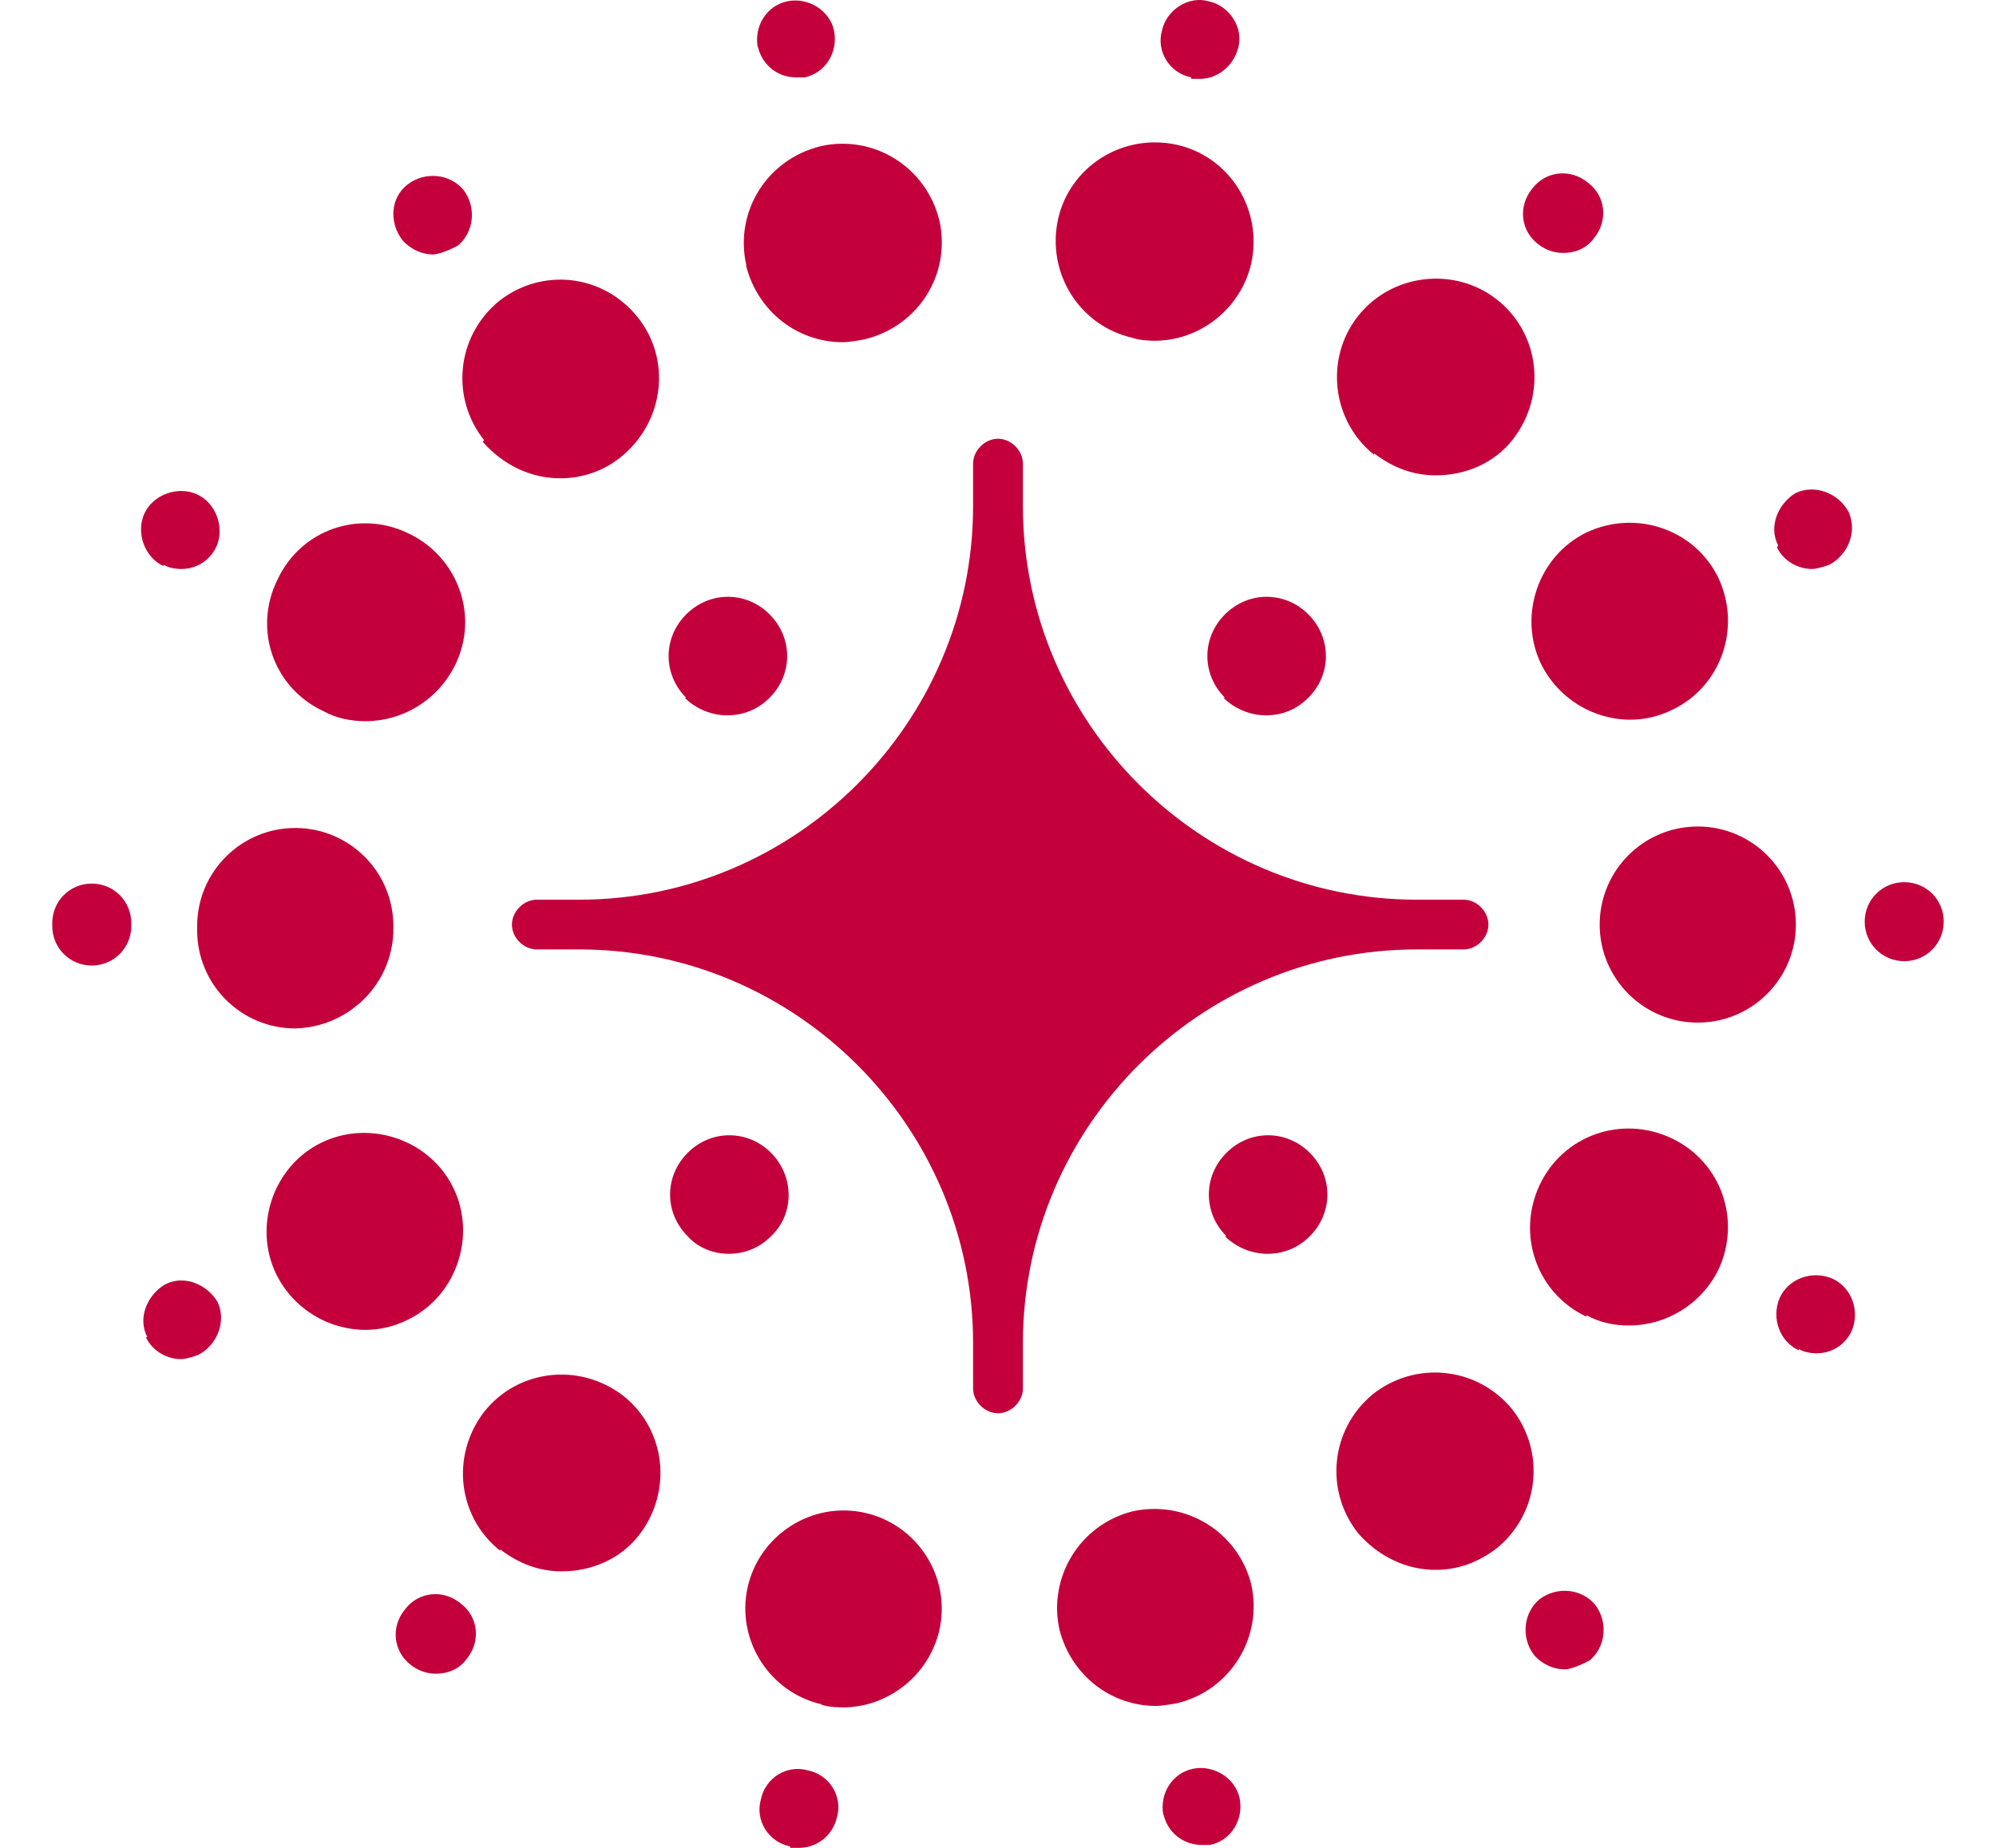 <svg xmlns="http://www.w3.org/2000/svg" fill="none" viewBox="0 0 27 25" height="25" width="27">
<path fill="#C3003B" d="M19.798 12.172H19.164C16.233 12.172 13.837 9.777 13.837 6.847V6.273C13.837 6.095 13.678 5.936 13.5 5.936C13.322 5.936 13.163 6.095 13.163 6.273V6.847C13.163 9.777 10.767 12.172 7.836 12.172H7.262C7.083 12.172 6.925 12.331 6.925 12.509C6.925 12.687 7.083 12.845 7.262 12.845H7.836C10.767 12.845 13.163 15.241 13.163 18.17V18.784C13.163 18.962 13.322 19.12 13.5 19.12C13.678 19.12 13.837 18.962 13.837 18.784V18.17C13.837 15.241 16.233 12.845 19.164 12.845H19.798C19.976 12.845 20.134 12.687 20.134 12.509C20.134 12.331 19.976 12.172 19.798 12.172Z"></path>
<path fill="#C3003B" d="M11.123 23.06C10.411 22.902 9.955 22.189 10.113 21.476C10.272 20.764 10.985 20.308 11.698 20.467C12.411 20.625 12.866 21.338 12.708 22.05C12.569 22.664 12.015 23.1 11.401 23.1C11.401 23.1 11.203 23.1 11.104 23.06H11.123ZM14.332 22.05C14.173 21.338 14.609 20.625 15.322 20.447C16.035 20.289 16.748 20.724 16.926 21.437C17.084 22.149 16.649 22.862 15.936 23.04C15.936 23.04 15.738 23.08 15.639 23.08C15.025 23.08 14.49 22.664 14.332 22.05ZM6.767 20.981C6.192 20.526 6.093 19.695 6.549 19.101C7.004 18.527 7.836 18.428 8.43 18.883C9.004 19.338 9.103 20.17 8.648 20.764C8.39 21.1 7.994 21.259 7.598 21.259C7.301 21.259 7.024 21.16 6.767 20.962V20.981ZM18.372 20.744C17.916 20.17 17.995 19.338 18.57 18.863C19.144 18.408 19.976 18.487 20.451 19.061C20.907 19.635 20.827 20.467 20.253 20.942C19.996 21.14 19.718 21.239 19.421 21.239C19.025 21.239 18.649 21.061 18.372 20.744ZM3.737 17.24C3.42 16.587 3.697 15.775 4.35 15.458C5.004 15.142 5.816 15.419 6.133 16.072C6.45 16.725 6.172 17.537 5.519 17.854C5.321 17.953 5.123 17.992 4.945 17.992C4.449 17.992 3.974 17.715 3.737 17.24ZM21.461 17.814C20.788 17.497 20.511 16.706 20.827 16.032C21.144 15.359 21.936 15.082 22.61 15.399C23.283 15.716 23.56 16.508 23.244 17.181C23.006 17.656 22.531 17.933 22.035 17.933C21.837 17.933 21.639 17.893 21.461 17.794V17.814ZM2.667 12.568V12.529C2.667 11.796 3.261 11.202 3.994 11.202C4.727 11.202 5.321 11.796 5.321 12.529V12.568C5.321 13.301 4.727 13.895 3.994 13.914C3.261 13.914 2.667 13.32 2.667 12.588V12.568ZM21.639 12.509C21.639 11.776 22.233 11.182 22.966 11.182C23.699 11.182 24.293 11.776 24.293 12.509C24.293 13.241 23.699 13.835 22.966 13.835C22.233 13.835 21.639 13.241 21.639 12.509ZM4.37 9.619C3.697 9.302 3.42 8.51 3.756 7.837C4.073 7.164 4.865 6.887 5.539 7.223C6.192 7.54 6.489 8.332 6.153 9.005C5.915 9.48 5.44 9.757 4.945 9.757C4.747 9.757 4.548 9.718 4.37 9.619ZM20.847 8.985C20.53 8.332 20.808 7.52 21.461 7.204C22.134 6.887 22.927 7.164 23.244 7.817C23.56 8.49 23.283 9.282 22.63 9.599C22.432 9.698 22.233 9.737 22.055 9.737C21.56 9.737 21.085 9.46 20.847 8.985ZM6.549 5.956C6.093 5.382 6.172 4.551 6.747 4.076C7.321 3.62 8.153 3.7 8.628 4.294C9.084 4.868 8.985 5.699 8.41 6.174C8.173 6.372 7.876 6.471 7.579 6.471C7.182 6.471 6.806 6.293 6.529 5.976L6.549 5.956ZM18.59 6.154C18.015 5.699 17.916 4.848 18.372 4.274C18.827 3.7 19.679 3.601 20.253 4.056C20.827 4.511 20.926 5.343 20.471 5.937C20.213 6.273 19.817 6.431 19.421 6.431C19.124 6.431 18.847 6.332 18.59 6.135V6.154ZM10.094 3.581C9.935 2.868 10.371 2.156 11.104 1.977C11.817 1.819 12.53 2.255 12.708 2.987C12.866 3.7 12.431 4.412 11.698 4.59C11.698 4.59 11.5 4.63 11.401 4.63C10.787 4.63 10.252 4.214 10.094 3.601V3.581ZM15.322 4.571C14.609 4.412 14.153 3.7 14.312 2.967C14.47 2.255 15.183 1.799 15.916 1.958C16.629 2.116 17.084 2.829 16.926 3.561C16.787 4.175 16.233 4.61 15.619 4.61C15.619 4.61 15.421 4.61 15.322 4.571Z"></path>
<path fill="#C3003B" d="M10.688 24.98C10.391 24.921 10.213 24.624 10.292 24.347C10.351 24.05 10.648 23.872 10.925 23.951C11.223 24.01 11.401 24.307 11.322 24.584C11.262 24.842 11.044 25 10.807 25C10.807 25 10.727 25 10.688 25V24.98ZM15.738 24.564C15.678 24.268 15.857 23.99 16.134 23.931C16.411 23.872 16.708 24.05 16.768 24.327C16.827 24.624 16.649 24.901 16.372 24.96C16.372 24.96 16.292 24.96 16.253 24.96C16.015 24.96 15.797 24.802 15.738 24.545V24.564ZM5.559 22.526C5.321 22.347 5.281 22.011 5.479 21.773C5.658 21.536 5.994 21.496 6.232 21.694C6.47 21.872 6.509 22.209 6.311 22.446C6.212 22.585 6.054 22.644 5.895 22.644C5.776 22.644 5.658 22.605 5.559 22.526ZM20.748 22.387C20.57 22.149 20.61 21.813 20.828 21.635C21.065 21.456 21.402 21.496 21.58 21.714C21.758 21.951 21.719 22.288 21.501 22.466C21.501 22.466 21.283 22.585 21.164 22.585C21.006 22.585 20.847 22.506 20.748 22.387ZM1.994 18.091C1.855 17.834 1.994 17.517 2.231 17.379C2.489 17.24 2.806 17.379 2.944 17.616C3.063 17.873 2.944 18.19 2.687 18.329C2.687 18.329 2.529 18.388 2.449 18.388C2.251 18.388 2.053 18.269 1.974 18.091H1.994ZM24.333 18.269C24.075 18.151 23.956 17.834 24.075 17.557C24.194 17.299 24.511 17.181 24.788 17.299C25.046 17.418 25.165 17.735 25.046 18.012C24.947 18.21 24.768 18.309 24.57 18.309C24.57 18.309 24.412 18.309 24.333 18.25V18.269ZM0.707 12.548V12.489C0.707 12.192 0.944 11.954 1.241 11.954C1.538 11.954 1.776 12.192 1.776 12.489V12.529C1.776 12.825 1.538 13.063 1.241 13.063C0.944 13.063 0.707 12.825 0.707 12.529V12.548ZM25.224 12.469C25.224 12.172 25.462 11.935 25.759 11.935C26.056 11.935 26.293 12.172 26.293 12.469C26.293 12.766 26.056 13.004 25.759 13.004C25.462 13.004 25.224 12.766 25.224 12.469ZM2.212 7.659C1.954 7.54 1.835 7.204 1.954 6.946C2.073 6.689 2.41 6.57 2.667 6.689C2.925 6.808 3.043 7.144 2.925 7.401C2.826 7.599 2.647 7.698 2.449 7.698C2.449 7.698 2.291 7.698 2.212 7.639V7.659ZM24.055 7.382C23.917 7.124 24.055 6.808 24.293 6.669C24.551 6.55 24.867 6.669 25.006 6.926C25.125 7.184 25.006 7.5 24.749 7.639C24.749 7.639 24.59 7.698 24.511 7.698C24.313 7.698 24.115 7.58 24.036 7.401L24.055 7.382ZM5.44 3.244C5.261 3.007 5.281 2.67 5.519 2.492C5.757 2.314 6.093 2.354 6.271 2.571C6.45 2.809 6.41 3.145 6.192 3.324C6.192 3.324 5.974 3.442 5.856 3.442C5.697 3.442 5.539 3.363 5.44 3.244ZM20.808 3.304C20.57 3.126 20.53 2.789 20.728 2.551C20.907 2.314 21.243 2.274 21.481 2.472C21.719 2.65 21.758 2.987 21.56 3.225C21.461 3.363 21.303 3.422 21.144 3.422C21.026 3.422 20.907 3.383 20.808 3.304ZM10.252 0.651C10.193 0.354 10.371 0.077 10.648 0.018C10.925 -0.042 11.223 0.136 11.282 0.414C11.341 0.71 11.163 0.988 10.886 1.047C10.886 1.047 10.807 1.047 10.767 1.047C10.529 1.047 10.312 0.889 10.252 0.631V0.651ZM16.114 1.047C15.817 0.988 15.639 0.691 15.718 0.414C15.777 0.136 16.075 -0.062 16.352 0.018C16.629 0.077 16.827 0.374 16.748 0.651C16.688 0.889 16.471 1.067 16.233 1.067C16.233 1.067 16.154 1.067 16.114 1.067V1.047Z"></path>
<path fill="#C3003B" d="M9.302 16.725C8.985 16.409 8.985 15.914 9.302 15.597C9.618 15.28 10.114 15.28 10.43 15.597C10.747 15.914 10.747 16.428 10.43 16.725C10.272 16.884 10.074 16.963 9.856 16.963C9.658 16.963 9.44 16.884 9.302 16.725ZM16.59 16.725C16.273 16.409 16.273 15.914 16.59 15.597C16.906 15.28 17.401 15.28 17.718 15.597C18.035 15.914 18.035 16.409 17.718 16.725C17.56 16.884 17.362 16.963 17.144 16.963C16.946 16.963 16.728 16.884 16.57 16.725H16.59ZM9.282 9.44C8.965 9.124 8.965 8.629 9.282 8.312C9.599 7.995 10.094 7.995 10.411 8.312C10.727 8.629 10.727 9.124 10.411 9.44C10.252 9.599 10.054 9.678 9.836 9.678C9.638 9.678 9.42 9.599 9.262 9.44H9.282ZM16.57 9.44C16.253 9.124 16.253 8.629 16.57 8.312C16.887 7.995 17.382 7.995 17.698 8.312C18.015 8.629 18.015 9.124 17.698 9.44C17.54 9.599 17.342 9.678 17.124 9.678C16.926 9.678 16.708 9.599 16.55 9.44H16.57Z"></path>
</svg>
